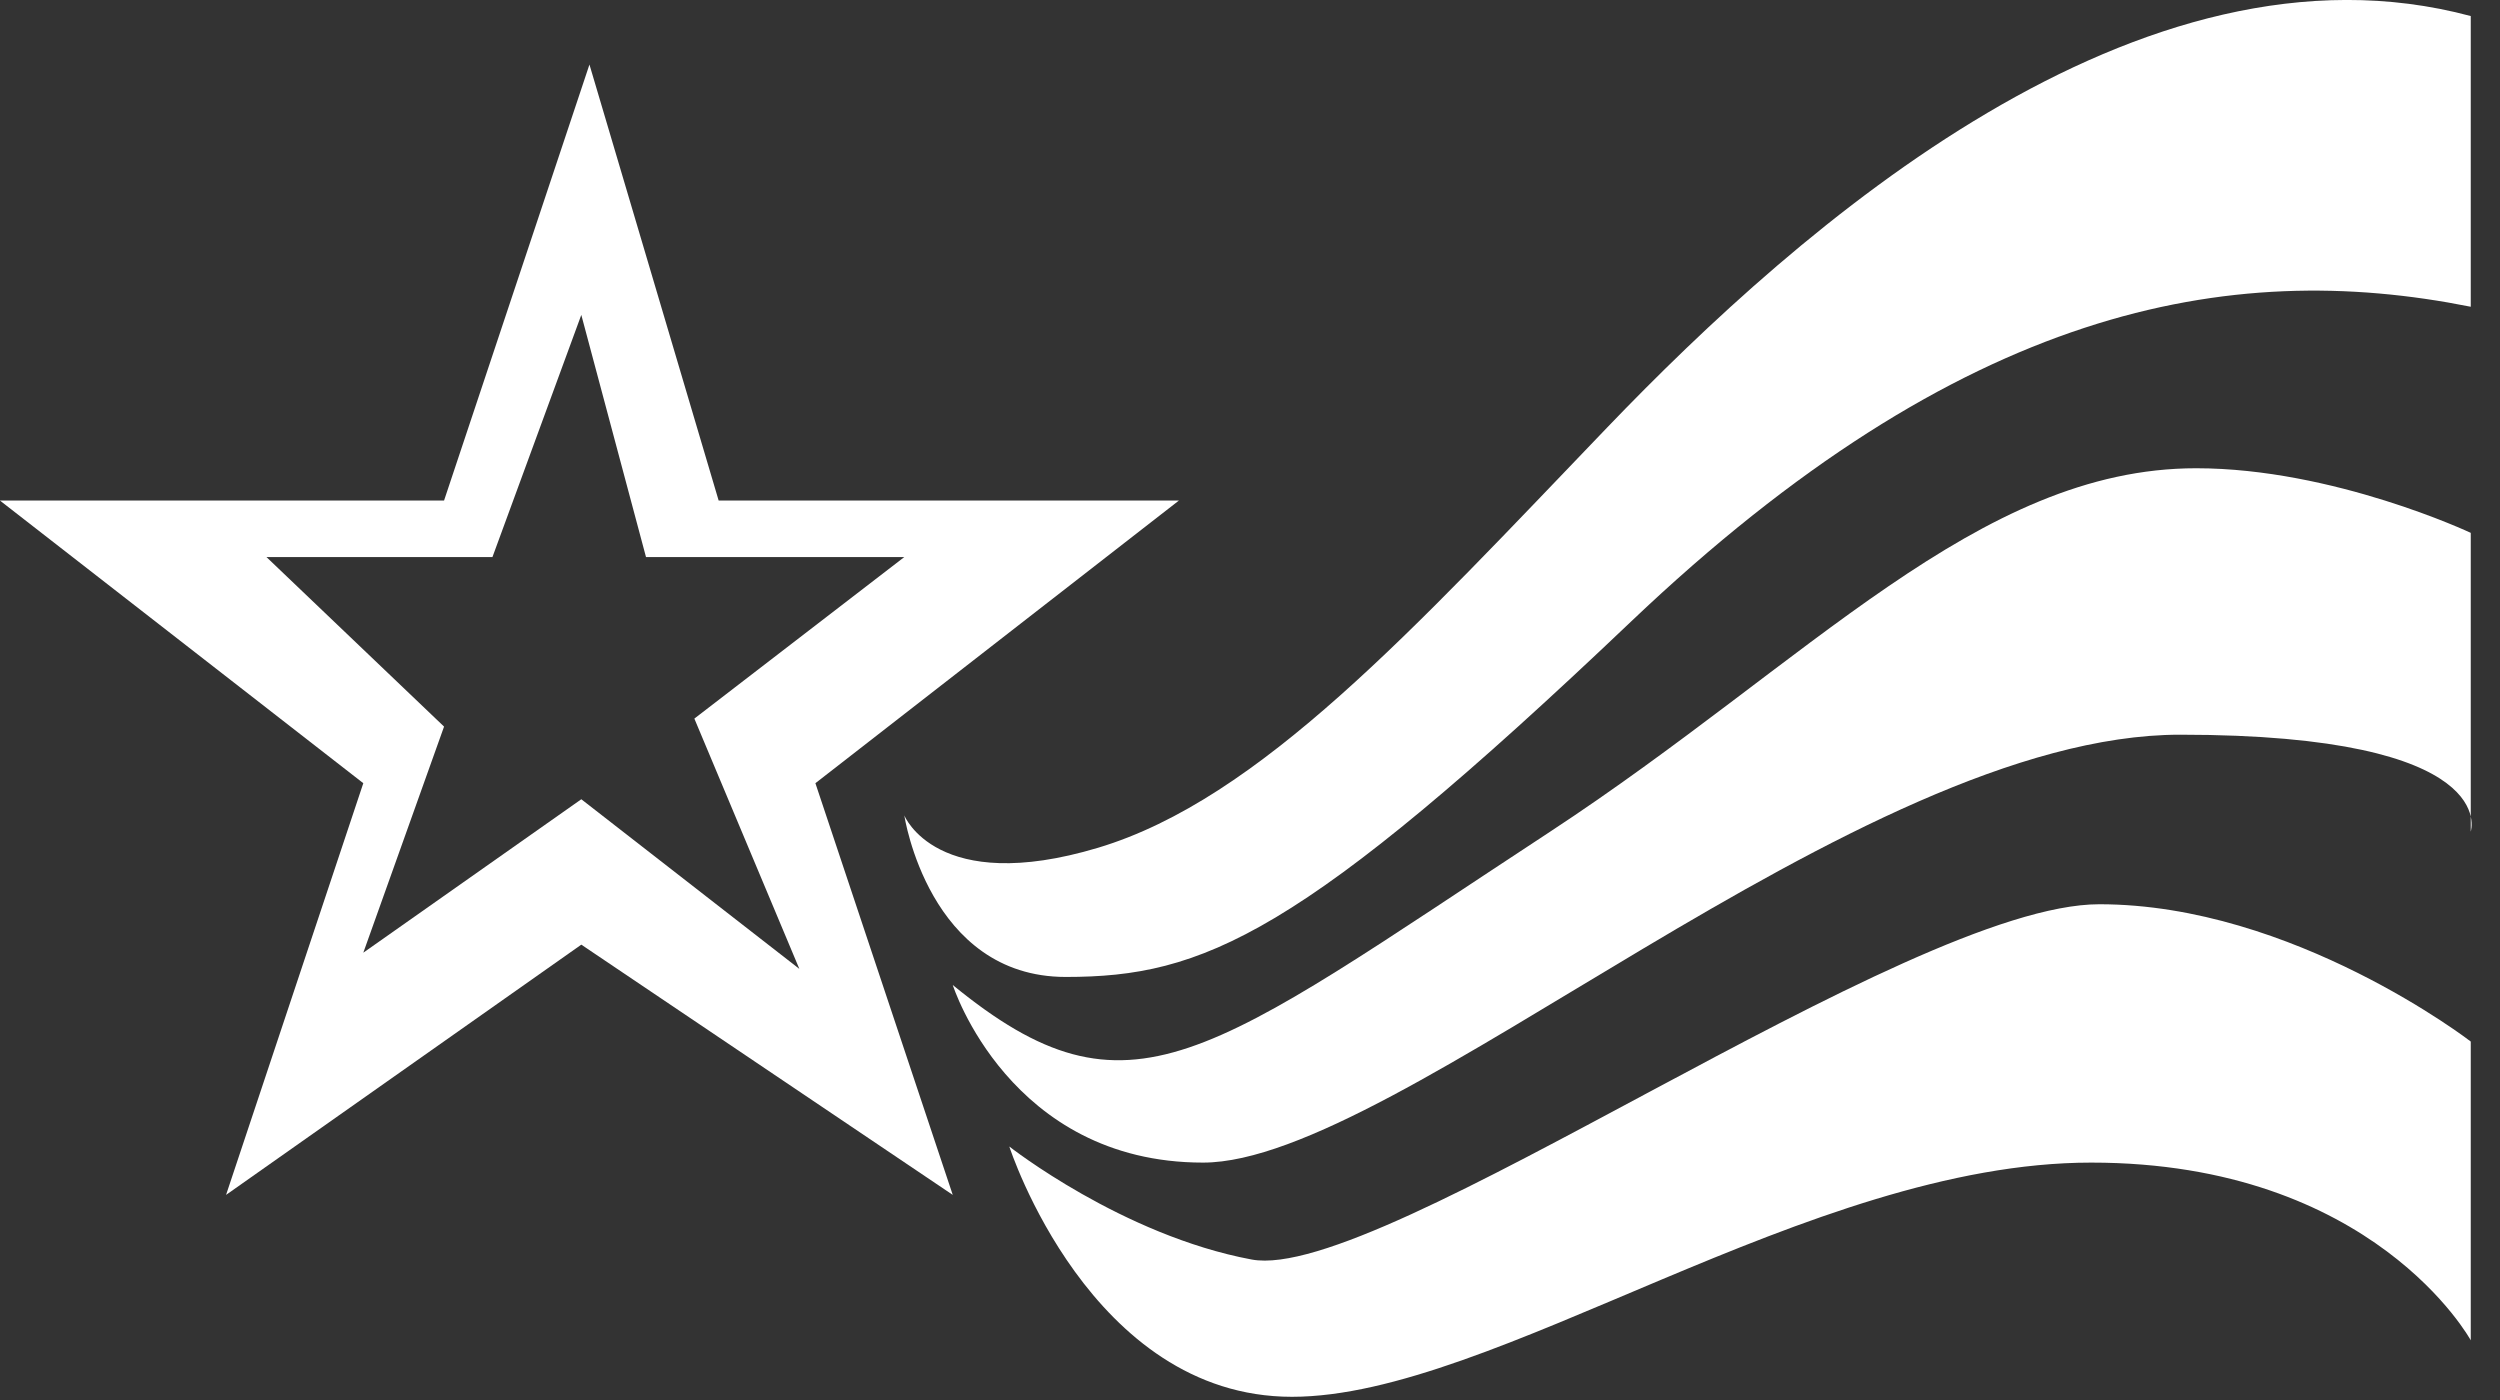 <svg xmlns="http://www.w3.org/2000/svg" width="50" height="28" viewBox="0 0 50 28">
  <rect x="0" y="0" width="50" height="28" fill="#333333" stroke="none"/>
  <g fill="#FFFFFF" fill-rule="evenodd">
    <path d="M8.881,10.011 L0,10.011 L0,10.012 L7.266,15.664 L4.521,23.898 L11.626,18.893 L19.055,23.898 L16.308,15.664 L23.578,10.011 L14.373,10.011 L11.789,1.291 L8.881,10.011 Z M8.881,14.532 L5.329,11.141 L9.849,11.141 L11.626,6.298 L12.92,11.141 L18.086,11.141 L13.887,14.372 L15.987,19.378 L11.626,15.985 L7.266,19.054 L8.881,14.532 Z"/>
    <path d="M18.086 16.308C18.086 16.308 18.731 17.924 21.962 16.955 25.191 15.985 28.26 12.595 32.136 8.558 36.01 4.519 42.793-1.455 49.415.321L49.415 6.135C44.57 5.166 39.241 6.135 32.62 12.432 25.999 18.731 24.062 19.539 21.315 19.539 18.572 19.539 18.086 16.308 18.086 16.308M20.186 22.93C20.186 22.93 21.8 27.936 25.839 27.936 29.876 27.936 36.171 23.252 41.824 23.252 47.478 23.252 49.415 26.806 49.415 26.806L49.415 20.831C49.415 20.831 45.861 18.085 41.987 18.085 38.11 18.085 27.613 25.675 25.031 25.19 22.445 24.706 20.186 22.93 20.186 22.93"/>
    <path d="M19.055,19.7 C19.055,19.7 20.185,23.252 24.061,23.252 C27.937,23.252 37.142,14.694 43.602,14.694 C50.061,14.694 49.415,16.632 49.415,16.632 L49.415,10.657 C49.415,10.657 46.669,9.365 43.924,9.365 C39.565,9.365 36.173,13.24 31.005,16.632 C24.113,21.152 22.608,22.607 19.055,19.7"/>
  </g>
</svg>

